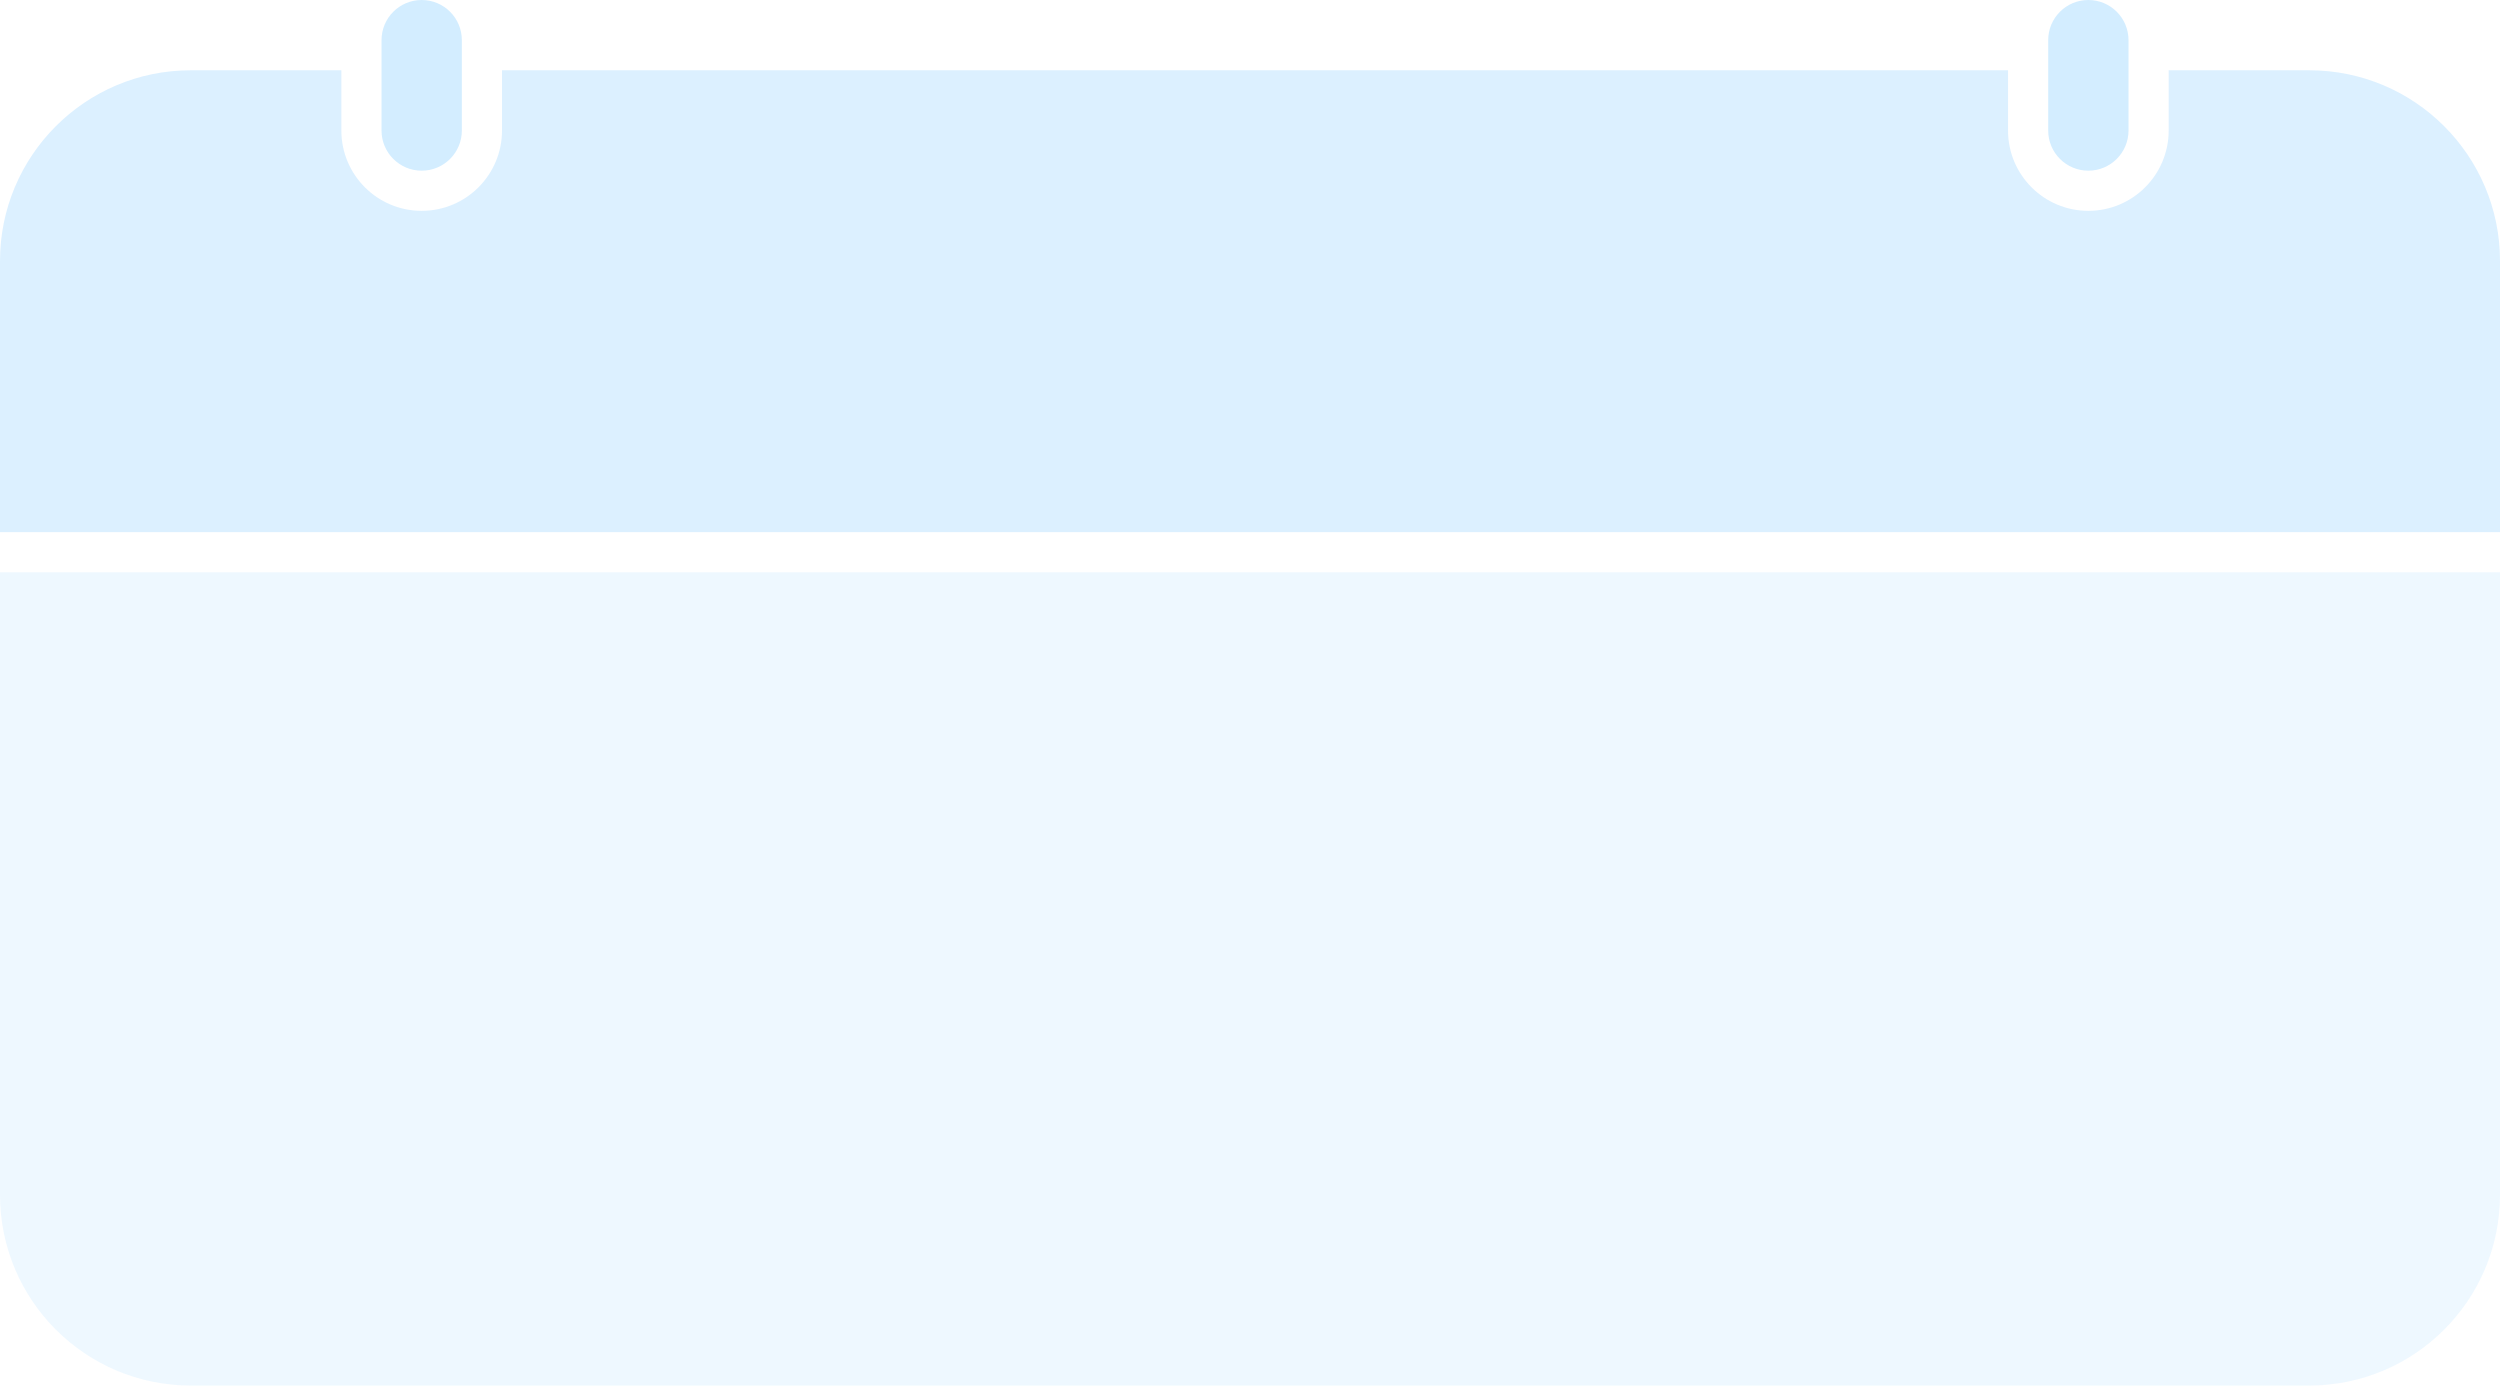 <?xml version="1.0" encoding="UTF-8"?> <svg xmlns="http://www.w3.org/2000/svg" width="249" height="138" viewBox="0 0 249 138" fill="none"> <path fill-rule="evenodd" clip-rule="evenodd" d="M42 17C39.791 17 38 15.209 38 13L38 4C38 1.791 39.791 -6.35157e-08 42 2.14823e-09C44.209 6.78122e-08 46 1.791 46 4L46 13C46 15.209 44.209 17 42 17Z" fill="#57B8FF" fill-opacity="0.26"></path> <path fill-rule="evenodd" clip-rule="evenodd" d="M208 17C205.791 17 204 15.209 204 13V4C204 1.791 205.791 -6.68506e-08 208 0C210.209 6.68506e-08 212 1.791 212 4V13C212 15.209 210.209 17 208 17Z" fill="#57B8FF" fill-opacity="0.26"></path> <path d="M249 57H0V119C0 129.493 8.507 138 19 138H230C240.493 138 249 129.493 249 119V57Z" fill="#57B8FF" fill-opacity="0.1"></path> <path d="M34 13V7H19C8.507 7 0 15.507 0 26V53H249V26C249 15.507 240.493 7 230 7H216V13C216 17.418 212.418 21 208 21C203.582 21 200 17.418 200 13V7H50V13C50 17.418 46.418 21 42 21C37.582 21 34 17.418 34 13Z" fill="#57B8FF" fill-opacity="0.21"></path> </svg> 